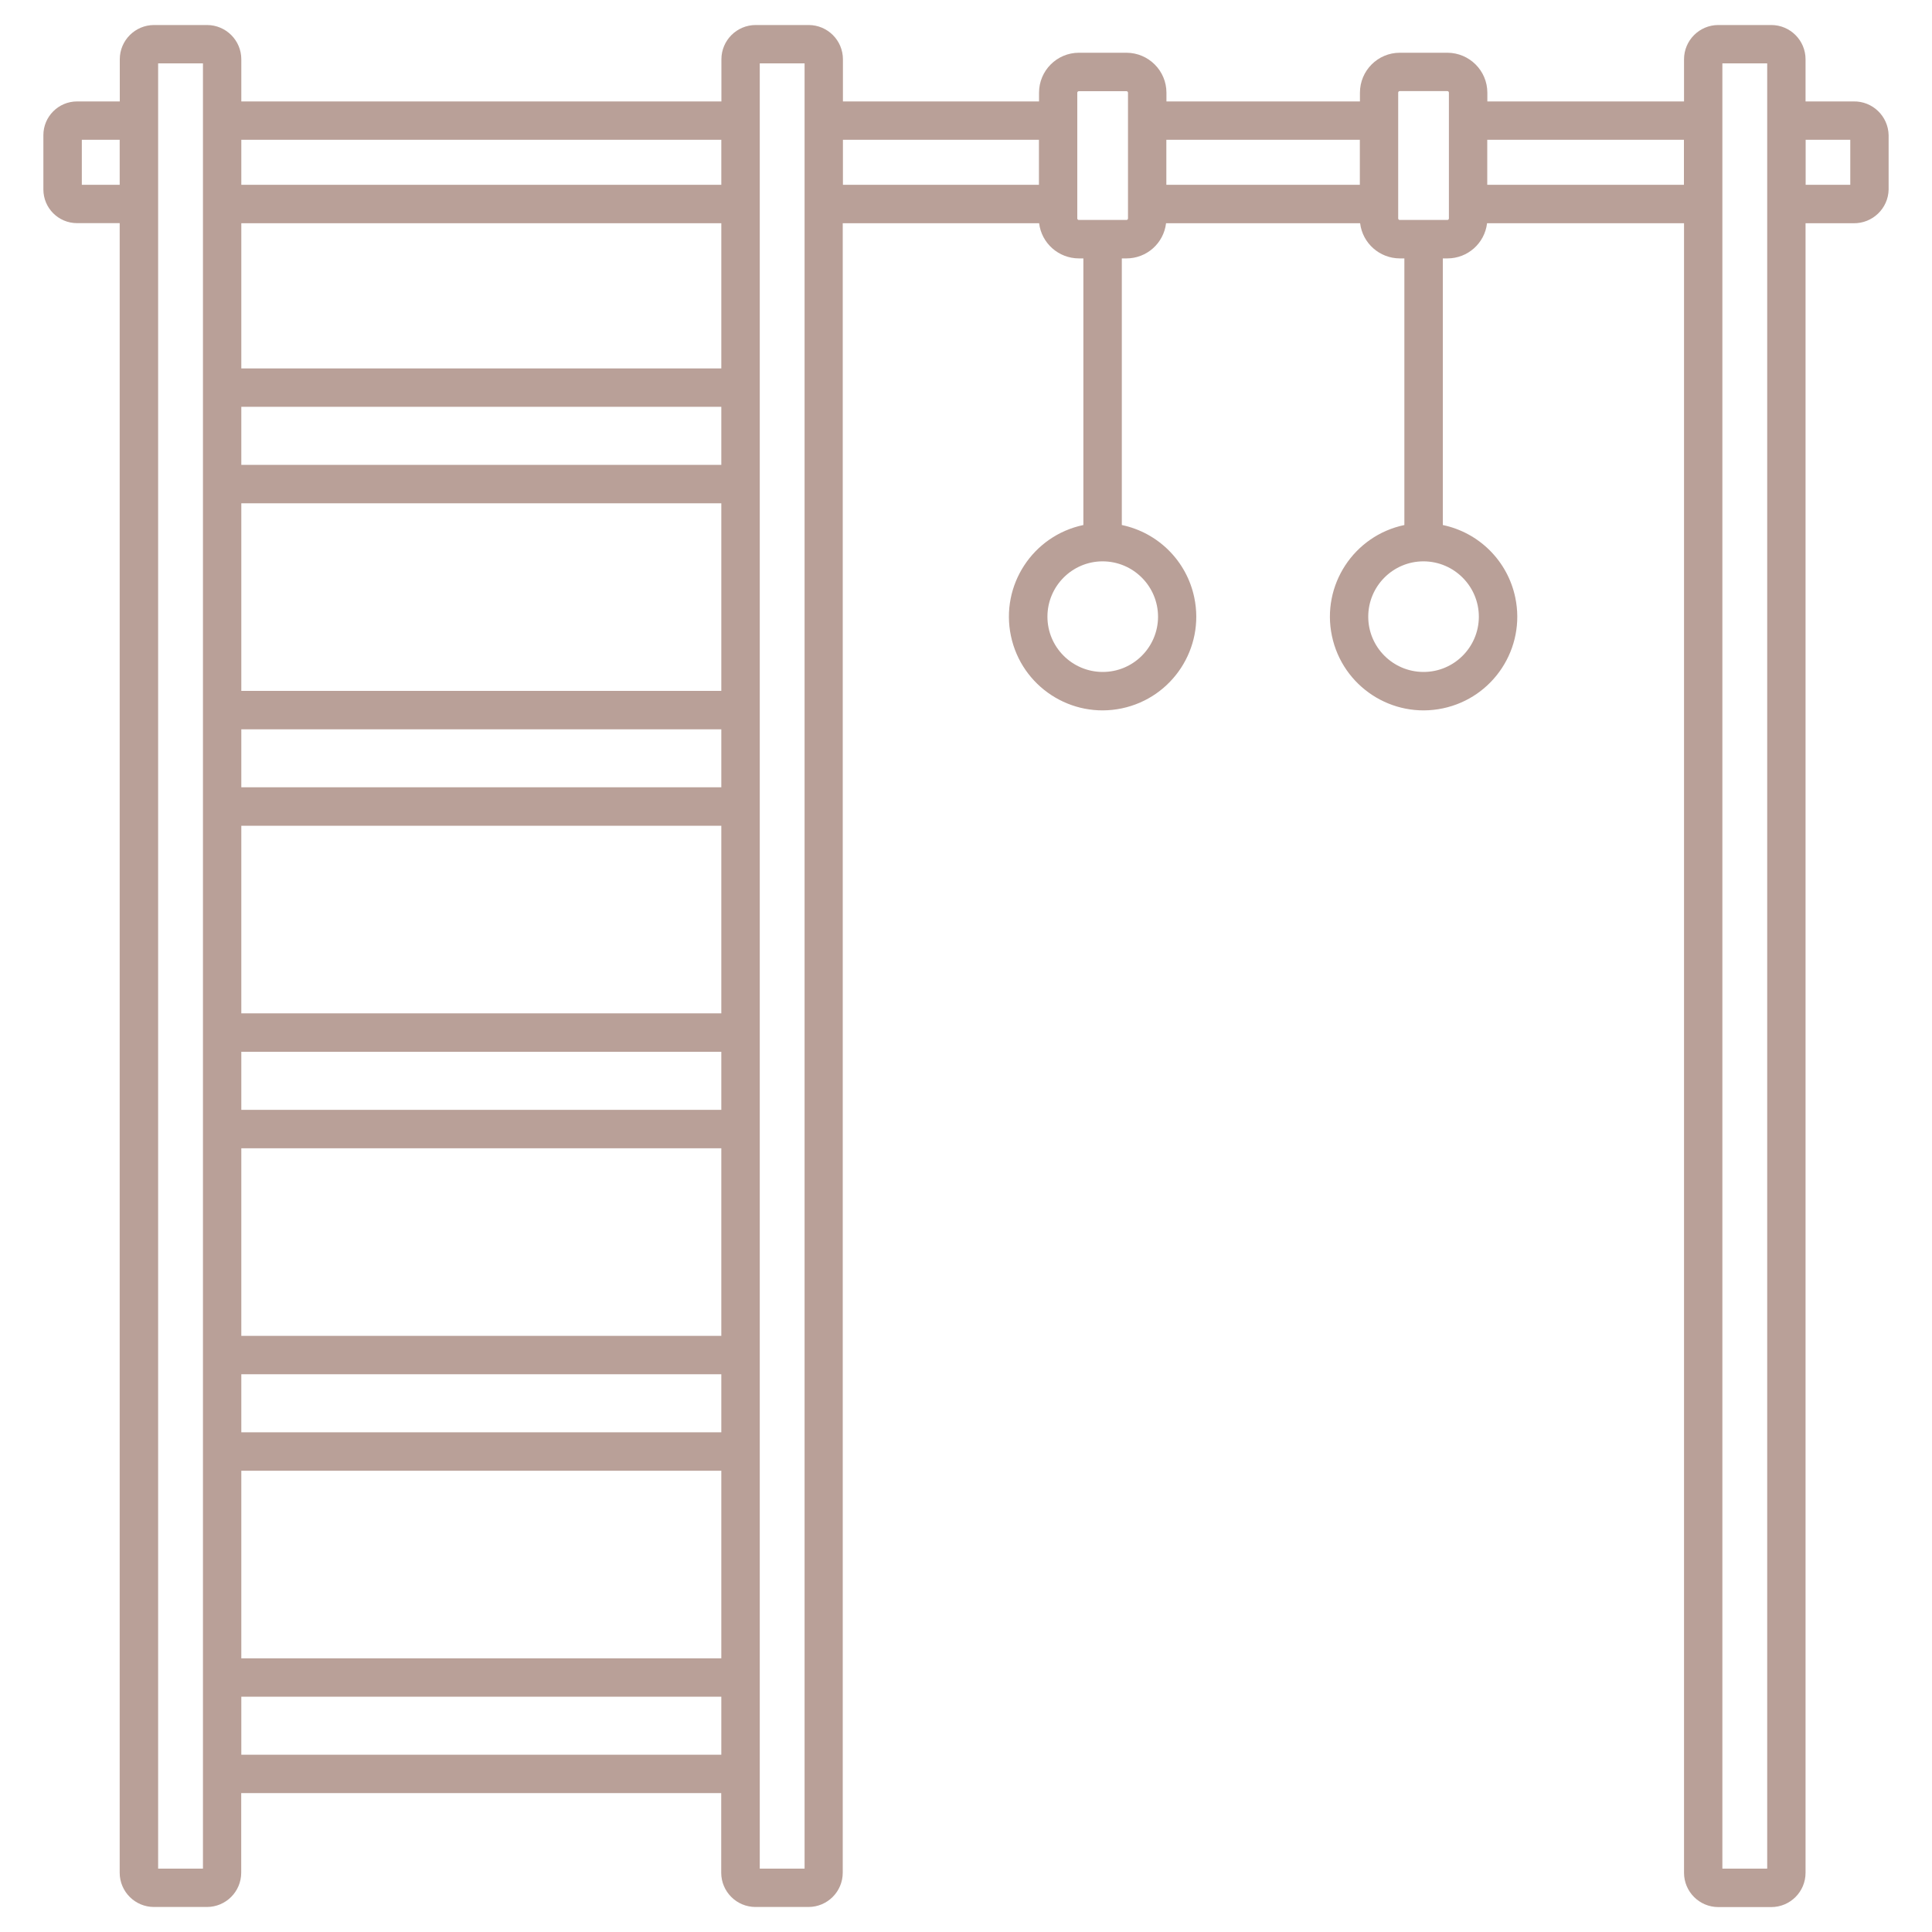 <?xml version="1.0" encoding="utf-8"?>
<!-- Generator: Adobe Illustrator 25.2.1, SVG Export Plug-In . SVG Version: 6.00 Build 0)  -->
<svg version="1.1" id="Layer_1" xmlns="http://www.w3.org/2000/svg" xmlns:xlink="http://www.w3.org/1999/xlink" x="0px" y="0px"
	 viewBox="0 0 200 200" style="enable-background:new 0 0 200 200;" xml:space="preserve">
<style type="text/css">
	.st0{fill:#B9A098;}
</style>
<path class="st0" d="M191.88,10.5h-4.97V6.14c0-1.96-1.59-3.55-3.55-3.55h-5.48c-1.96,0-3.55,1.59-3.55,3.55v4.36h-20.36v-0.9
	c0-2.28-1.85-4.13-4.13-4.14h-4.93c-2.28,0-4.13,1.85-4.13,4.14v0.9h-20.03v-0.9c0-2.28-1.85-4.13-4.13-4.14h-4.93
	c-2.28,0-4.13,1.85-4.13,4.14v0.9h-20.3V6.14c0-1.96-1.59-3.55-3.55-3.55h-5.48c-1.96,0-3.55,1.59-3.55,3.55v4.36H24.98V6.14
	c0-1.96-1.59-3.55-3.55-3.55h-5.48c-1.96,0-3.55,1.59-3.55,3.55v4.36H7.98c-1.93,0-3.49,1.57-3.49,3.49v5.62
	c0,1.93,1.56,3.49,3.49,3.49h4.41v170.76c0,1.96,1.59,3.55,3.55,3.55h5.48c1.96,0,3.55-1.59,3.55-3.55v-8.24h49.69v8.24
	c0,1.96,1.59,3.55,3.55,3.55h5.48c1.96,0,3.55-1.59,3.55-3.55V23.11h20.33c0.25,2.07,2.01,3.63,4.1,3.64h0.48v27.6
	c-5.24,1.1-8.6,6.24-7.5,11.48c1.1,5.24,6.24,8.6,11.48,7.5c5.24-1.1,8.6-6.24,7.5-11.48c-0.79-3.77-3.73-6.71-7.5-7.5v-27.6h0.48
	c2.09,0,3.85-1.56,4.1-3.64h20.09c0.25,2.07,2.01,3.63,4.1,3.64h0.48v27.6c-5.24,1.1-8.6,6.24-7.5,11.48
	c1.1,5.24,6.24,8.6,11.48,7.5c5.24-1.1,8.6-6.24,7.5-11.48c-0.79-3.77-3.73-6.71-7.5-7.5v-27.6h0.48c2.09,0,3.85-1.56,4.1-3.64
	h20.39v170.76c0,1.96,1.59,3.55,3.55,3.55h5.48c1.96,0,3.55-1.59,3.55-3.55V23.11h4.97c1.96,0.03,3.59-1.53,3.63-3.49v-5.62
	C195.47,12.03,193.85,10.46,191.88,10.5z M12.39,19.13H8.47v-4.66h3.92V19.13z M21.01,193.44h-4.64V6.56h4.64V193.44z M74.67,181.65
	H24.98v-6.01h49.69V181.65z M74.67,171.67H24.98v-19.42h49.69V171.67z M74.67,148.27H24.98v-6.01h49.69V148.27z M74.67,138.29H24.98
	v-19.42h49.69V138.29z M74.67,114.89H24.98v-6.01h49.69V114.89z M74.67,104.9H24.98V85.48h49.69V104.9z M74.67,81.5H24.98V75.5
	h49.69V81.5z M74.67,71.52H24.98V52.1h49.69V71.52z M74.67,48.12H24.98v-6.01h49.69V48.12z M74.67,38.14H24.98V23.11h49.69V38.14z
	 M74.67,19.13H24.98v-4.66h49.69V19.13z M83.29,193.44h-4.64V6.56h4.64V193.44z M107.56,19.13H87.26v-4.66h20.29V19.13z
	 M119.88,63.85L119.88,63.85c-0.01,3.16-2.58,5.72-5.74,5.71c-3.16-0.01-5.72-2.58-5.71-5.74c0.01-3.15,2.57-5.71,5.72-5.71
	C117.32,58.12,119.88,60.69,119.88,63.85z M116.77,22.61c0,0.09-0.07,0.16-0.16,0.16h-4.93c-0.09,0-0.16-0.07-0.16-0.16l0-13.01
	c0-0.09,0.07-0.16,0.16-0.16h4.93c0.09,0,0.16,0.07,0.16,0.16V22.61z M140.77,19.13h-20.03v-4.66h20.03V19.13z M153.09,63.85
	L153.09,63.85c-0.01,3.16-2.58,5.72-5.74,5.71c-3.16-0.01-5.72-2.58-5.71-5.74c0.01-3.15,2.57-5.71,5.72-5.71
	C150.53,58.12,153.09,60.69,153.09,63.85z M149.99,22.61c0,0.09-0.07,0.16-0.16,0.16h-4.93c-0.09,0-0.16-0.07-0.16-0.16V9.59
	c0-0.09,0.07-0.16,0.16-0.16h4.93c0.09,0,0.16,0.07,0.16,0.16V22.61z M174.32,19.13h-20.36v-4.66h20.36V19.13z M182.94,193.44h-4.64
	V6.56h4.64V193.44z M191.54,19.13h-4.62l0-4.66h4.62V19.13z"/>
</svg>
